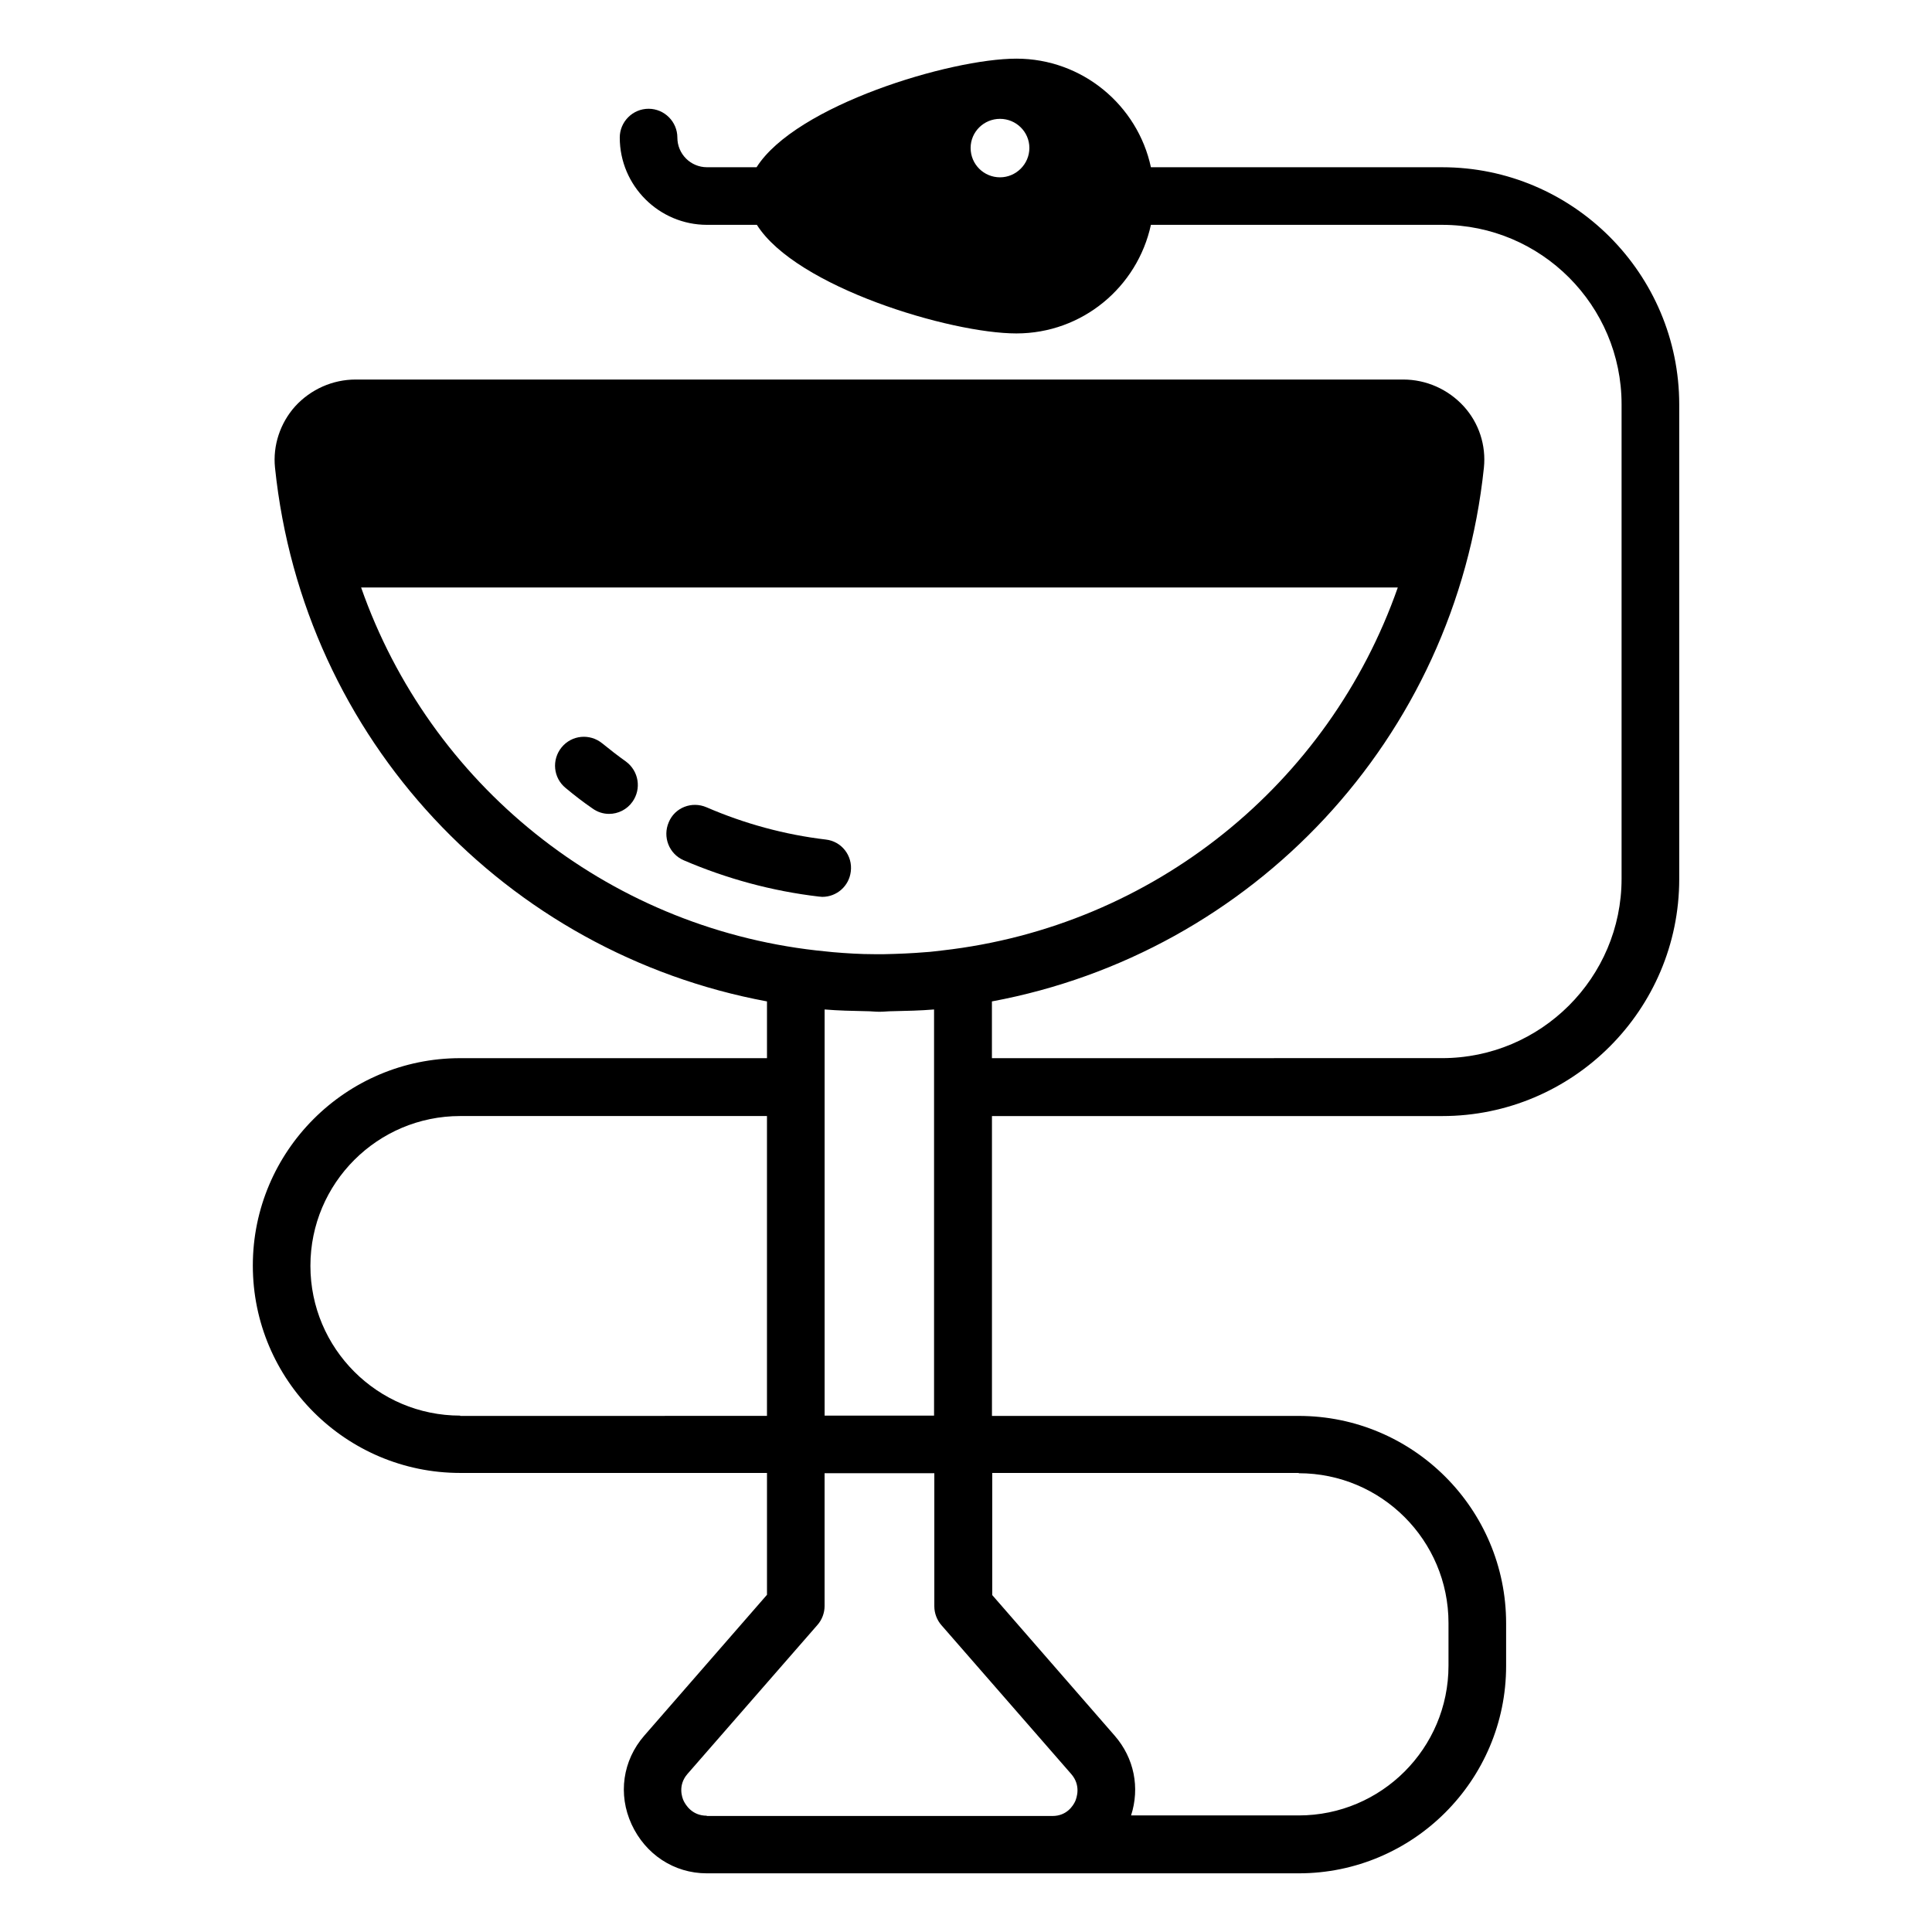 <?xml version="1.0" encoding="UTF-8"?>
<!-- Uploaded to: ICON Repo, www.svgrepo.com, Generator: ICON Repo Mixer Tools -->
<svg fill="#000000" width="800px" height="800px" version="1.1" viewBox="144 144 512 512" xmlns="http://www.w3.org/2000/svg">
 <g>
  <path d="m360.99 381.6c0.305 0 0.609 0.078 0.918 0.078 3.816 0 7.098-2.824 7.559-6.719 0.535-4.199-2.441-8.016-6.641-8.473-10.914-1.297-21.527-4.199-31.602-8.551-3.894-1.68-8.398 0.078-10 3.969-1.68 3.894 0.078 8.398 3.969 10.078 11.367 4.883 23.43 8.168 35.797 9.617z"/>
  <path d="m303.59 340.99c-3.281-2.672-8.09-2.215-10.762 1.07-2.672 3.281-2.215 8.09 1.07 10.762 2.289 1.91 4.656 3.742 7.098 5.418 1.375 0.992 2.902 1.449 4.426 1.449 2.367 0 4.734-1.145 6.184-3.207 2.441-3.434 1.68-8.168-1.754-10.688-2.137-1.523-4.199-3.125-6.262-4.805z"/>
  <path d="m526.18 188.32h-77.176c-3.512-16.41-18.168-28.777-35.648-28.777s-58.473 12.367-68.855 28.777h-13.129c-4.352 0-7.863-3.512-7.863-7.863 0-4.199-3.434-7.633-7.633-7.633s-7.633 3.434-7.633 7.633c0 12.746 10.383 23.129 23.129 23.129h13.207c10.383 16.488 51.297 28.777 68.777 28.777s32.062-12.289 35.648-28.777h77.176c26.258 0 47.555 21.375 47.555 47.555v125.72c0 26.258-21.375 47.555-47.555 47.555l-119.31 0.008v-15.039c68.93-12.824 122.82-69.387 130.38-141.45 0.609-5.879-1.297-11.832-5.344-16.258-4.121-4.504-9.922-7.098-16.031-7.098h-277.62c-6.106 0-11.91 2.594-16.031 7.098-3.969 4.426-5.953 10.383-5.344 16.258 7.481 72.137 61.375 128.62 130.38 141.45v15.039h-81.297c-30.305 0-54.961 24.656-54.961 54.961 0 30.305 24.656 54.961 54.961 54.961h81.297v32.289l-32.52 37.328c-5.727 6.566-7.023 15.574-3.359 23.512 3.668 7.938 11.223 12.977 19.926 12.977h156.87c30.305 0 54.961-24.656 54.961-54.961v-11.297c0-30.305-24.656-54.961-54.961-54.961h-81.297v-79.465h119.31c34.656 0 62.824-28.168 62.824-62.824v-125.72c0-34.656-28.168-62.902-62.824-62.902zm-117.17 2.672c-4.273 0-7.785-3.434-7.785-7.785 0-4.273 3.512-7.711 7.785-7.711 4.273 0 7.785 3.438 7.785 7.711 0 4.277-3.512 7.785-7.785 7.785zm-169.31 108.7h274.73c-18.242 52.059-64.73 89.848-120.68 96.184-1.449 0.152-2.977 0.383-4.426 0.457-3.586 0.305-7.25 0.457-10.992 0.535h-2.672c-3.664 0-7.328-0.23-10.914-0.535-1.449-0.152-2.902-0.305-4.426-0.457-55.887-6.34-102.37-44.125-120.62-96.184zm26.258 219.46c-21.906 0-39.695-17.785-39.695-39.695 0-21.906 17.785-39.695 39.695-39.695h81.297v79.465l-81.297 0.004zm65.344 106.03c-3.969 0-5.648-2.977-6.106-3.894-0.457-0.918-1.602-4.199 0.992-7.176l34.426-39.465c1.223-1.375 1.91-3.207 1.91-5.039v-35.191h29.082v35.266c0 1.832 0.688 3.664 1.91 5.039l34.352 39.391c2.672 3.055 1.449 6.336 1.07 7.25-0.535 1.145-2.215 3.894-6.031 3.894h-91.605zm156.87-90.762c21.906 0 39.695 17.785 39.695 39.695v11.297c0 21.906-17.785 39.695-39.695 39.695h-44.426c2.367-7.328 0.84-15.191-4.352-21.145l-32.441-37.25v-32.367l81.219-0.004zm-125.64-15.27v-107.63c3.664 0.305 7.328 0.383 10.992 0.457 1.223 0 2.367 0.152 3.512 0.152 1.223 0 2.367-0.152 3.586-0.152 3.664-0.078 7.25-0.152 10.914-0.457v107.63z"/>
 </g>
</svg>